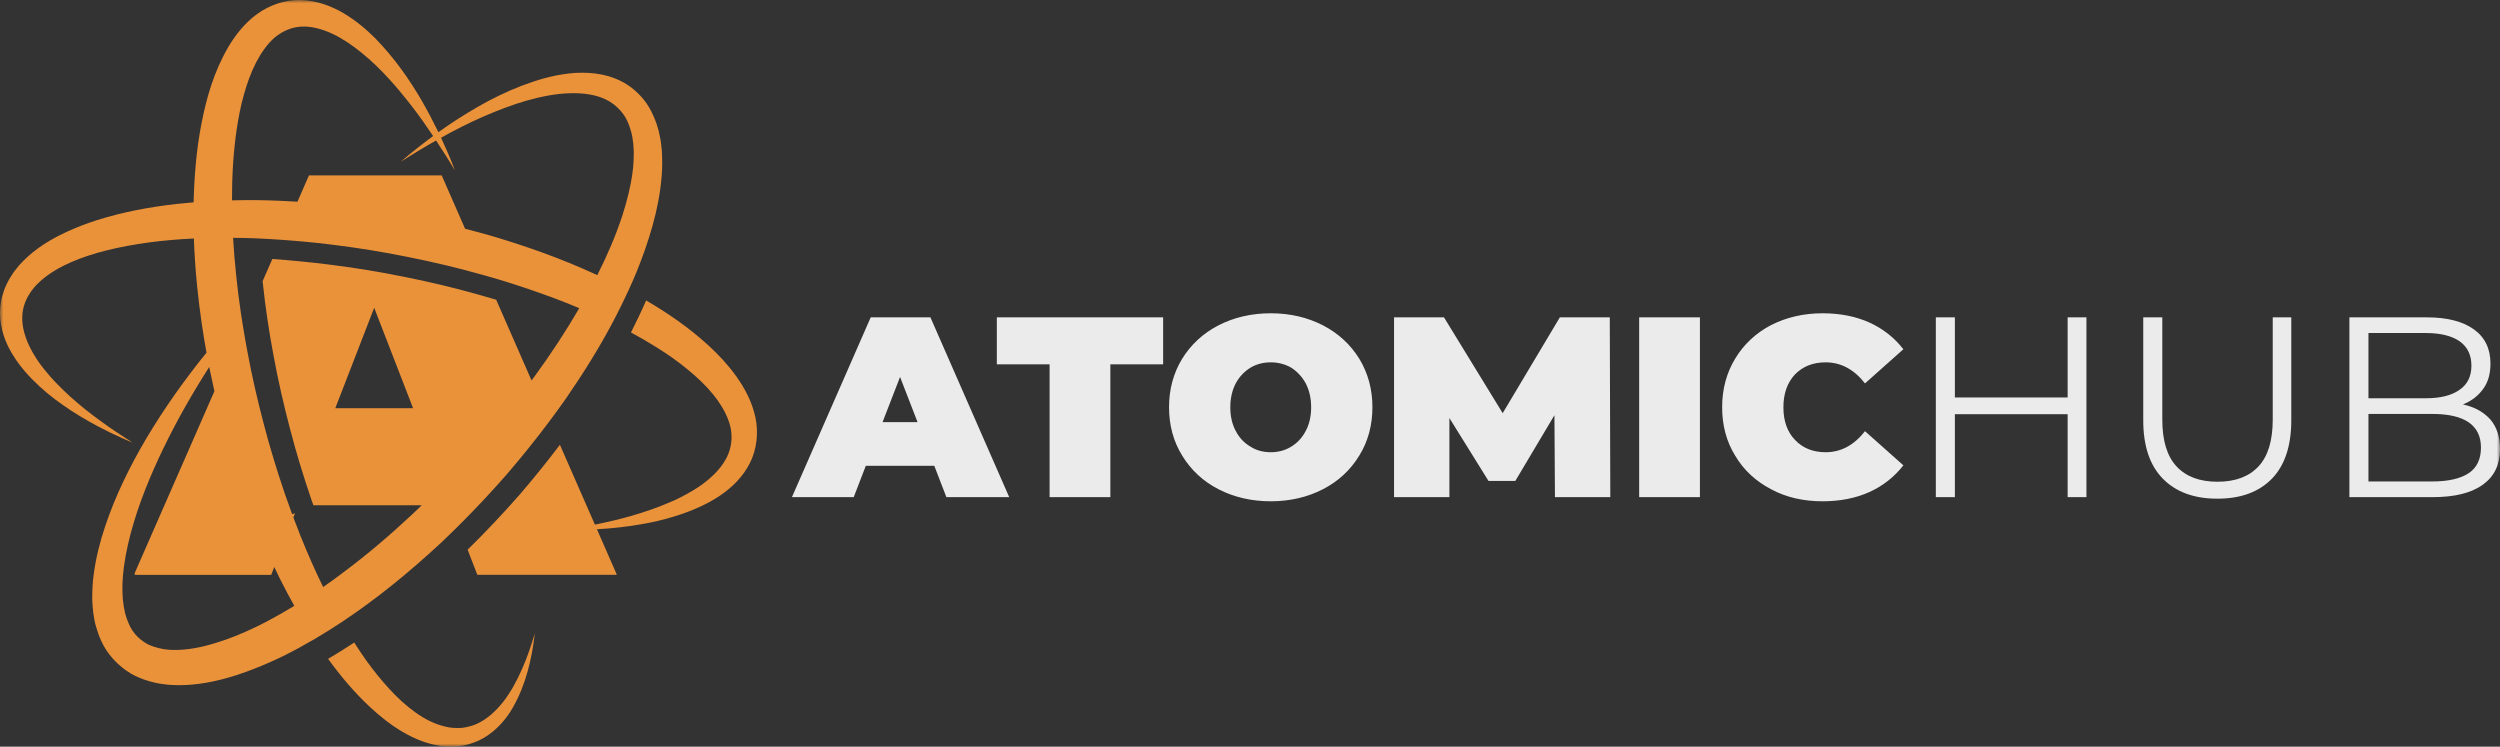 <svg width="375" height="112" viewBox="0 0 375 112" fill="none" xmlns="http://www.w3.org/2000/svg">
<rect x="0" y="0" width="375" height="112" fill="#333333" stroke="none"/>
<g clip-path="url(#clip0_1005_577)">
<mask id="mask0_1005_577" style="mask-type:luminance" maskUnits="userSpaceOnUse" x="0" y="0" width="375" height="112">
<path d="M375 0H0V112H375V0Z" fill="white"/>
</mask>
<g mask="url(#mask0_1005_577)">
<path fill-rule="evenodd" clip-rule="evenodd" d="M182.77 73.382C185.087 74.576 187.713 75.193 190.609 75.193C193.506 75.193 196.131 74.576 198.448 73.382C200.765 72.188 202.58 70.493 203.893 68.335C205.206 66.216 205.863 63.789 205.863 61.093C205.863 58.396 205.206 55.969 203.893 53.811C202.58 51.693 200.765 49.998 198.448 48.803C196.131 47.609 193.506 46.992 190.609 46.992C187.713 46.992 185.087 47.609 182.77 48.803C180.453 49.998 178.638 51.693 177.325 53.811C176.013 55.969 175.356 58.396 175.356 61.093C175.356 63.789 176.013 66.216 177.325 68.335C178.638 70.493 180.453 72.188 182.77 73.382ZM193.699 66.987C192.772 67.565 191.729 67.835 190.609 67.835C189.489 67.835 188.447 67.565 187.559 66.987C186.632 66.448 185.898 65.677 185.358 64.637C184.817 63.635 184.547 62.441 184.547 61.093C184.547 59.744 184.817 58.55 185.358 57.51C185.898 56.508 186.632 55.738 187.559 55.16C188.447 54.621 189.489 54.351 190.609 54.351C191.729 54.351 192.772 54.621 193.699 55.16C194.587 55.738 195.32 56.508 195.861 57.51C196.402 58.55 196.672 59.744 196.672 61.093C196.672 62.441 196.402 63.635 195.861 64.637C195.32 65.677 194.587 66.448 193.699 66.987ZM157.44 54.654H149.524V47.604H174.47V54.654H166.553V74.572H157.44V54.654ZM129.872 69.871L128.057 74.572H118.79L130.606 47.604H139.565L151.382 74.572H141.959L140.144 69.871H129.872ZM137.634 63.322L135.008 56.542L132.383 63.322H137.634ZM233.242 74.572L233.165 62.282L227.295 72.144H223.279L217.41 62.706V74.572H209.107V47.604H216.599L225.403 61.974L233.976 47.604H241.467L241.545 74.572H233.242ZM245.876 47.604H254.988V74.572H245.876V47.604ZM273.38 75.193C270.523 75.193 267.935 74.615 265.657 73.382C263.379 72.188 261.565 70.531 260.29 68.374C258.977 66.255 258.321 63.828 258.321 61.093C258.321 58.357 258.977 55.93 260.29 53.773C261.565 51.654 263.379 49.959 265.657 48.765C267.935 47.609 270.523 46.992 273.38 46.992C276.007 46.992 278.363 47.455 280.409 48.379C282.455 49.304 284.154 50.653 285.506 52.386L279.752 57.51C278.093 55.391 276.122 54.351 273.844 54.351C271.952 54.351 270.408 54.967 269.25 56.161C268.09 57.394 267.511 59.051 267.511 61.093C267.511 63.134 268.09 64.791 269.25 65.985C270.408 67.218 271.952 67.835 273.844 67.835C276.122 67.835 278.093 66.794 279.752 64.676L285.506 69.799C284.154 71.533 282.455 72.882 280.409 73.806C278.363 74.731 276.007 75.193 273.38 75.193ZM312.966 74.572V47.604H310.146V59.624H293.231V47.604H290.374V74.572H293.231V62.128H310.146V74.572H312.966ZM332.609 74.802C329.095 74.802 326.391 73.801 324.422 71.798C322.453 69.794 321.488 66.866 321.488 63.053V47.604H324.345V62.937C324.345 66.057 325.041 68.407 326.468 69.948C327.898 71.489 329.944 72.26 332.609 72.26C335.311 72.26 337.357 71.489 338.787 69.948C340.216 68.407 340.91 66.057 340.91 62.937V47.604H343.692V63.053C343.692 66.866 342.727 69.794 340.795 71.798C338.827 73.801 336.122 74.802 332.609 74.802ZM373.57 62.937C372.567 61.82 371.215 61.049 369.441 60.664C370.713 60.163 371.756 59.354 372.49 58.314C373.224 57.312 373.57 56.041 373.57 54.538C373.57 52.343 372.759 50.609 371.1 49.415C369.441 48.22 367.083 47.604 364.071 47.604H352.409V74.572H364.845C368.203 74.572 370.713 73.955 372.452 72.684C374.152 71.451 375 69.679 375 67.367C375 65.557 374.536 64.093 373.57 62.937ZM355.268 59.739V49.954H363.879C366.08 49.954 367.742 50.378 368.937 51.187C370.134 52.034 370.713 53.267 370.713 54.847C370.713 56.426 370.134 57.659 368.937 58.468C367.742 59.316 366.08 59.739 363.879 59.739H355.268ZM370.289 70.989C369.054 71.798 367.238 72.221 364.805 72.221H355.268V62.089H364.805C369.71 62.089 372.143 63.785 372.143 67.136C372.143 68.87 371.524 70.18 370.289 70.989Z" fill="white" fill-opacity="0.9"/>
<path fill-rule="evenodd" clip-rule="evenodd" d="M20.216 95.058C19.674 94.416 19.294 93.586 18.983 92.7L18.775 92.015L18.627 91.288L18.569 90.998L18.553 90.924L18.509 90.544L18.414 89.784C18.355 88.745 18.329 87.684 18.426 86.599C18.587 84.433 19.02 82.23 19.593 80.044C20.761 75.668 22.511 71.37 24.536 67.2C26.553 63.024 28.868 58.98 31.387 55.04C31.4 55.105 31.413 55.17 31.426 55.234C31.458 55.395 31.49 55.556 31.523 55.717C31.727 56.706 31.939 57.693 32.163 58.679L20.231 85.908C20.227 85.955 20.221 86.001 20.216 86.048C20.209 86.109 20.202 86.17 20.197 86.231H40.684L41.138 85.056C41.138 85.057 41.138 85.058 41.139 85.059C41.139 85.061 41.14 85.062 41.141 85.064C41.142 85.063 41.143 85.062 41.144 85.061C41.144 85.061 41.144 85.06 41.145 85.06C41.145 85.06 41.146 85.059 41.146 85.059C41.18 85.13 41.214 85.202 41.248 85.273L41.293 85.368L41.294 85.368C41.524 85.852 41.754 86.337 41.995 86.817C42.678 88.187 43.399 89.539 44.144 90.878C42.742 91.732 41.322 92.541 39.882 93.297C37.886 94.331 35.846 95.252 33.778 95.98C31.715 96.691 29.613 97.271 27.586 97.434C27.498 97.44 27.409 97.446 27.32 97.452C26.905 97.48 26.49 97.509 26.091 97.488C25.719 97.5 25.368 97.463 25.017 97.427C24.897 97.414 24.777 97.402 24.657 97.391C24.054 97.295 23.481 97.15 22.941 96.959C22.662 96.861 22.389 96.753 22.132 96.624C21.728 96.405 21.356 96.147 21.01 95.855C20.726 95.615 20.459 95.351 20.216 95.058ZM61.964 61.234H50.294L56.129 46.168L61.964 61.234ZM34.963 35.673C36.117 35.684 37.271 35.71 38.422 35.751C39.199 35.784 39.974 35.827 40.751 35.872V35.876C41.196 35.902 41.654 35.932 42.115 35.964C42.493 35.991 42.876 36.019 43.26 36.049L43.61 36.075C44.271 36.127 44.938 36.185 45.605 36.246L45.713 36.256C46.31 36.311 46.907 36.366 47.503 36.431C48.304 36.516 49.092 36.607 49.852 36.704C53.652 37.172 57.44 37.782 61.196 38.549C64.957 39.293 68.688 40.181 72.371 41.221C72.459 41.245 72.547 41.27 72.635 41.296C72.673 41.306 72.711 41.317 72.749 41.328C72.782 41.338 72.815 41.347 72.849 41.356C73.451 41.525 74.051 41.699 74.65 41.877C74.959 41.969 75.269 42.062 75.579 42.157C75.877 42.248 76.176 42.343 76.474 42.438L76.596 42.477L76.762 42.529C77.076 42.63 77.389 42.73 77.702 42.832C78.153 42.98 78.603 43.128 79.051 43.28C80.463 43.758 81.869 44.253 83.262 44.776C84.483 45.234 85.691 45.722 86.891 46.225C84.858 49.709 82.637 53.1 80.246 56.375C80.153 56.502 80.058 56.628 79.964 56.753L79.963 56.754C79.885 56.856 79.808 56.959 79.731 57.063L74.428 44.962C73.54 44.693 72.649 44.432 71.753 44.186C68.07 43.147 64.339 42.259 60.578 41.514C56.822 40.746 53.035 40.138 49.235 39.669C46.761 39.352 43.48 39.035 40.852 38.848L39.372 42.224C39.374 42.224 39.376 42.223 39.378 42.223C39.381 42.222 39.383 42.222 39.386 42.221C39.391 42.221 39.395 42.22 39.4 42.219C39.401 42.233 39.402 42.247 39.404 42.261C39.405 42.273 39.406 42.285 39.407 42.297C39.408 42.31 39.41 42.323 39.411 42.337C39.794 46.029 40.344 49.713 41.039 53.371C41.712 57.035 42.543 60.675 43.492 64.28C44.424 67.891 45.52 71.457 46.721 74.982C46.797 75.203 46.877 75.423 46.957 75.642C46.974 75.69 46.992 75.739 47.009 75.787H63.261C63.112 75.93 62.963 76.074 62.815 76.218C62.518 76.505 62.221 76.793 61.919 77.076C58.556 80.224 55.05 83.22 51.372 85.954C50.419 86.676 49.452 87.376 48.473 88.057C47.258 85.577 46.139 83.042 45.108 80.468C44.729 79.525 44.364 78.576 44.007 77.625L44.252 76.991C44.172 77.018 44.091 77.045 44.011 77.072H44.01L44.009 77.072C43.947 77.093 43.885 77.113 43.823 77.134C43.457 76.147 43.099 75.157 42.758 74.161C42.156 72.398 41.582 70.625 41.042 68.842C40.502 67.059 39.995 65.264 39.529 63.459C39.054 61.656 38.609 59.845 38.199 58.027C37.788 56.208 37.413 54.382 37.076 52.55C36.847 51.341 36.639 50.127 36.441 48.914C36.388 48.586 36.336 48.258 36.285 47.93C36.281 47.905 36.277 47.88 36.273 47.855C36.258 47.755 36.242 47.656 36.225 47.556V47.556C36.2 47.4 36.175 47.245 36.152 47.089C36.151 47.081 36.149 47.073 36.148 47.065C36.147 47.059 36.146 47.052 36.145 47.046C36.141 47.019 36.138 46.993 36.134 46.967L36.133 46.957C36.002 46.067 35.878 45.175 35.765 44.283C35.736 44.043 35.709 43.803 35.682 43.564V43.563L35.682 43.563C35.666 43.418 35.65 43.273 35.633 43.129C35.618 42.997 35.602 42.866 35.587 42.735C35.538 42.329 35.49 41.922 35.448 41.515C35.446 41.502 35.445 41.489 35.444 41.476C35.442 41.463 35.441 41.45 35.44 41.437C35.439 41.423 35.438 41.41 35.437 41.397C35.229 39.492 35.071 37.582 34.963 35.673ZM35.489 19.49C35.76 17.703 36.09 15.928 36.575 14.227C37.046 12.525 37.637 10.875 38.408 9.38C39.182 7.895 40.119 6.545 41.264 5.579C42.418 4.647 43.741 4.063 45.228 3.992C46.713 3.911 48.314 4.348 49.86 5.064C51.41 5.796 52.893 6.815 54.3 7.963C57.127 10.266 59.605 13.11 61.897 16.094C62.97 17.488 63.986 18.934 64.967 20.407C63.3 21.631 61.682 22.916 60.115 24.251C61.862 23.152 63.62 22.079 65.413 21.076C66.392 22.54 67.319 24.04 68.242 25.552C67.613 23.896 66.903 22.272 66.16 20.658C66.171 20.652 66.182 20.645 66.193 20.64C68.246 19.497 70.336 18.433 72.473 17.501C74.609 16.572 76.774 15.733 78.977 15.096C81.177 14.478 83.419 14.024 85.605 13.983C86.145 13.97 86.684 13.981 87.213 14.021C88.807 14.141 90.314 14.521 91.519 15.28C92.328 15.774 92.989 16.425 93.529 17.166C93.915 17.706 94.201 18.326 94.43 18.98C94.519 19.235 94.602 19.493 94.674 19.756L94.842 20.479C94.868 20.629 94.887 20.783 94.907 20.937C94.92 21.035 94.932 21.134 94.947 21.232L95 21.607L95.02 21.995L95.068 22.77C95.066 23.822 95.024 24.886 94.866 25.962C94.579 28.113 94.019 30.273 93.33 32.404C92.338 35.424 91.052 38.38 89.598 41.268C88.201 40.625 86.79 40.016 85.374 39.431C82.888 38.414 80.365 37.502 77.822 36.665C77.822 36.665 77.821 36.665 77.821 36.665C77.821 36.665 77.82 36.665 77.82 36.664C77.276 36.485 76.732 36.31 76.187 36.137L76.15 36.126L76.149 36.125C75.444 35.903 74.739 35.681 74.03 35.472C72.614 35.06 71.19 34.678 69.762 34.311L66.255 26.307H46.347L44.616 30.258C44.549 30.253 44.483 30.25 44.416 30.246C44.349 30.243 44.283 30.24 44.215 30.235C43.414 30.186 42.612 30.143 41.81 30.11C40.731 30.065 39.649 30.033 38.567 30.021C37.312 30.008 36.056 30.023 34.799 30.052C34.788 26.495 34.99 22.95 35.489 19.49ZM66.074 81.491C66.976 80.639 67.866 79.776 68.745 78.903C71.283 76.383 73.726 73.774 76.076 71.085C78.272 68.523 80.392 65.894 82.415 63.189C83.275 62.041 84.122 60.881 84.942 59.701C87.433 56.087 89.777 52.361 91.844 48.464L91.919 48.322L91.921 48.32C92.096 47.989 92.272 47.657 92.443 47.323C93.072 46.091 93.681 44.846 94.261 43.585C94.697 42.64 95.12 41.686 95.515 40.718C96.428 38.458 97.245 36.147 97.904 33.768C98.565 31.39 99.053 28.938 99.25 26.404C99.362 25.14 99.35 23.844 99.273 22.544L99.16 21.56L99.099 21.069L99 20.575C98.978 20.473 98.958 20.37 98.937 20.268V20.267V20.267C98.892 20.041 98.847 19.816 98.791 19.59L98.496 18.61C98.346 18.177 98.176 17.745 97.986 17.319C97.605 16.471 97.136 15.648 96.527 14.902C95.614 13.794 94.486 12.843 93.221 12.206C91.96 11.559 90.611 11.187 89.29 11.026C87.966 10.862 86.663 10.877 85.399 11.016C82.867 11.293 80.496 12.012 78.224 12.873C75.96 13.758 73.784 14.801 71.714 16.002C69.655 17.177 67.673 18.46 65.76 19.828C64.993 18.251 64.179 16.694 63.299 15.164C61.364 11.82 59.098 8.63 56.311 5.767C54.898 4.354 53.329 3.045 51.517 1.967C49.702 0.915 47.583 0.097 45.233 0.011C42.889 -0.106 40.462 0.738 38.581 2.092C36.703 3.465 35.318 5.236 34.237 7.062C32.09 10.742 30.965 14.681 30.211 18.596C29.448 22.506 29.146 26.438 29.041 30.351C28.2 30.42 27.359 30.495 26.518 30.589C22.506 31.048 18.494 31.771 14.563 33.02C13.217 33.444 11.886 33.943 10.575 34.522H10.574C10.339 34.626 10.106 34.733 9.872 34.841C9.505 35.012 9.139 35.186 8.776 35.373C8.542 35.495 8.308 35.62 8.076 35.749C7.843 35.878 7.611 36.01 7.381 36.147C6.232 36.831 5.119 37.619 4.097 38.559C3.892 38.747 3.691 38.94 3.494 39.141L2.911 39.749C2.784 39.895 2.663 40.049 2.542 40.204C2.486 40.275 2.431 40.346 2.374 40.416C2.052 40.795 1.784 41.231 1.517 41.664L1.517 41.664C1.48 41.725 1.442 41.786 1.405 41.847C1.387 41.872 1.373 41.9 1.358 41.927C1.349 41.946 1.339 41.965 1.328 41.983C1.242 42.132 1.166 42.289 1.091 42.446C1.062 42.506 1.033 42.566 1.004 42.626C0.963 42.718 0.921 42.807 0.878 42.896L0.878 42.897C0.857 42.939 0.837 42.982 0.816 43.025C0.754 43.157 0.695 43.291 0.649 43.432C0.623 43.513 0.597 43.593 0.571 43.673C0.505 43.875 0.439 44.075 0.378 44.277C0.294 44.559 0.219 44.844 0.172 45.138C-0.048 46.299 -0.054 47.496 0.137 48.626C0.184 48.91 0.242 49.189 0.308 49.464C0.359 49.67 0.414 49.875 0.476 50.076C0.657 50.68 0.885 51.262 1.15 51.815C1.503 52.554 1.91 53.248 2.354 53.904C2.502 54.124 2.655 54.338 2.811 54.548C3.124 54.969 3.451 55.374 3.79 55.766C4.129 56.157 4.479 56.533 4.836 56.898C6.267 58.361 7.827 59.643 9.471 60.778C9.881 61.064 10.294 61.343 10.71 61.615C11.543 62.158 12.392 62.673 13.252 63.162C13.681 63.407 14.114 63.646 14.55 63.878C15.857 64.575 17.188 65.218 18.536 65.814C18.985 66.013 19.437 66.207 19.89 66.396C19.062 65.869 18.24 65.336 17.428 64.791C16.617 64.246 15.816 63.688 15.034 63.109C14.245 62.539 13.471 61.953 12.716 61.349C11.962 60.743 11.226 60.119 10.514 59.473C10.161 59.148 9.811 58.82 9.467 58.488C8.78 57.824 8.116 57.143 7.493 56.436C7.181 56.082 6.881 55.722 6.592 55.354C6.303 54.989 6.024 54.616 5.761 54.236C5.629 54.047 5.502 53.856 5.378 53.662C5.006 53.084 4.672 52.492 4.387 51.891C4.197 51.489 4.029 51.084 3.886 50.674C3.814 50.471 3.748 50.267 3.688 50.062C3.511 49.449 3.396 48.836 3.353 48.232C3.325 47.829 3.329 47.431 3.367 47.042C3.405 46.653 3.479 46.27 3.589 45.9C3.642 45.714 3.703 45.53 3.771 45.35C3.885 45.053 4.025 44.764 4.18 44.482C4.401 44.082 4.656 43.696 4.951 43.33C5.327 42.862 5.758 42.423 6.232 42.014C7.497 40.923 9.037 40.035 10.684 39.317C12.332 38.597 14.092 38.049 15.883 37.58C20.154 36.521 24.593 35.983 29.082 35.774C29.163 38.182 29.333 40.581 29.574 42.971V42.973C29.755 44.763 29.973 46.548 30.231 48.325C30.234 48.346 30.237 48.367 30.241 48.388C30.247 48.425 30.252 48.461 30.257 48.497C30.377 49.321 30.504 50.143 30.638 50.963C30.738 51.572 30.847 52.179 30.956 52.786L30.976 52.896C27.674 56.966 24.631 61.264 21.923 65.803C19.497 69.929 17.345 74.26 15.787 78.906C15.006 81.228 14.389 83.635 14.059 86.154C13.88 87.409 13.828 88.707 13.837 90.021C13.91 91.347 14.019 92.694 14.423 94.055C14.819 95.405 15.372 96.781 16.285 98.005C16.529 98.338 16.797 98.654 17.079 98.96C17.833 99.775 18.707 100.486 19.661 101.05C20.052 101.276 20.453 101.469 20.86 101.642C21.826 102.053 22.825 102.33 23.813 102.523C23.885 102.533 23.956 102.544 24.028 102.554L24.031 102.555C24.657 102.645 25.288 102.737 25.9 102.748C26.529 102.796 27.138 102.775 27.748 102.754C27.813 102.752 27.878 102.75 27.942 102.748C30.632 102.613 33.146 102.013 35.553 101.244C36.455 100.951 37.338 100.624 38.211 100.282C39.664 99.712 41.085 99.088 42.471 98.413C44.069 97.617 45.629 96.768 47.156 95.875C48.55 95.058 49.915 94.203 51.255 93.314C56.559 89.802 61.454 85.77 66.074 81.491ZM75.54 105.198C74.427 106.626 73.1 107.846 71.594 108.549C70.841 108.901 70.044 109.087 69.249 109.189C68.44 109.217 67.638 109.215 66.842 109C65.25 108.645 63.708 107.872 62.297 106.85C60.88 105.835 59.562 104.617 58.348 103.288C57.136 101.954 55.991 100.54 54.925 99.054C54.308 98.178 53.714 97.286 53.135 96.382C51.852 97.229 50.546 98.047 49.213 98.829C51.088 101.409 53.155 103.876 55.54 106.092C57.015 107.457 58.606 108.739 60.4 109.786C62.181 110.832 64.19 111.669 66.372 111.921C67.453 112.078 68.579 111.982 69.661 111.804C70.74 111.553 71.781 111.168 72.706 110.604C74.552 109.471 75.939 107.854 76.932 106.126C78.915 102.638 79.772 98.815 80.218 95.031C79.667 96.861 79.065 98.667 78.293 100.384C77.54 102.105 76.646 103.756 75.54 105.198ZM113.096 61.746C113.17 62.006 113.237 62.269 113.297 62.538C113.802 64.805 113.543 67.373 112.483 69.466C111.418 71.57 109.757 73.151 108.006 74.341C107.121 74.935 106.205 75.442 105.27 75.886C104.569 76.218 103.859 76.513 103.143 76.784C102.905 76.875 102.666 76.962 102.427 77.047C101.947 77.213 101.465 77.368 100.983 77.515C99.534 77.954 98.072 78.305 96.598 78.563C94.252 78.994 91.896 79.256 89.54 79.39L92.535 86.225H71.599L70.143 82.455C72.89 79.757 75.532 76.959 78.063 74.063C80.11 71.676 82.088 69.226 83.986 66.715L89.238 78.698C89.681 78.606 90.126 78.512 90.568 78.412C91.044 78.309 91.519 78.203 91.992 78.091C92.808 77.898 93.617 77.687 94.421 77.462C95.015 77.294 95.607 77.122 96.192 76.933C96.651 76.785 97.108 76.633 97.561 76.476C98.672 76.091 99.76 75.666 100.819 75.195C100.895 75.161 100.97 75.128 101.046 75.095C101.21 75.023 101.373 74.951 101.535 74.875C101.672 74.808 101.807 74.739 101.943 74.669C102.013 74.633 102.083 74.597 102.153 74.561C102.416 74.429 102.677 74.292 102.934 74.153C103.707 73.734 104.454 73.282 105.151 72.787C105.521 72.523 105.88 72.247 106.221 71.959C106.393 71.816 106.56 71.671 106.722 71.522C106.885 71.374 107.044 71.222 107.197 71.068C107.81 70.449 108.343 69.786 108.755 69.086C108.962 68.737 109.138 68.378 109.28 68.012C109.419 67.644 109.526 67.273 109.601 66.898C109.676 66.524 109.719 66.146 109.731 65.766C109.737 65.577 109.734 65.388 109.724 65.197C109.704 64.817 109.653 64.436 109.57 64.058C109.528 63.868 109.478 63.678 109.422 63.489C109.336 63.215 109.232 62.942 109.12 62.671C109.1 62.621 109.08 62.572 109.059 62.523C108.942 62.251 108.815 61.981 108.675 61.713C108.67 61.703 108.664 61.693 108.659 61.683C108.656 61.678 108.654 61.674 108.652 61.669C108.346 61.093 107.991 60.526 107.594 59.977C107.393 59.697 107.183 59.42 106.962 59.151C105.853 57.792 104.524 56.551 103.112 55.388C101.693 54.229 100.179 53.15 98.588 52.166C97.308 51.359 95.995 50.59 94.647 49.868C95.446 48.29 96.212 46.693 96.921 45.064C100.201 46.985 103.37 49.161 106.249 51.798C107.784 53.2 109.227 54.744 110.48 56.503C110.644 56.734 110.804 56.972 110.96 57.213C110.96 57.213 110.961 57.212 110.961 57.212C110.961 57.212 110.961 57.212 110.961 57.212C110.972 57.226 110.981 57.242 110.99 57.257C111.111 57.443 111.23 57.63 111.345 57.821C111.405 57.919 111.461 58.02 111.519 58.119L111.537 58.151C111.604 58.264 111.67 58.378 111.734 58.494C111.773 58.564 111.81 58.636 111.848 58.707C111.865 58.74 111.882 58.772 111.899 58.804C111.967 58.934 112.034 59.062 112.099 59.192C112.15 59.296 112.2 59.401 112.249 59.507C112.313 59.642 112.375 59.779 112.435 59.917C112.48 60.022 112.524 60.125 112.568 60.231C112.628 60.377 112.685 60.526 112.74 60.674C112.747 60.693 112.754 60.712 112.761 60.73C112.792 60.812 112.823 60.894 112.851 60.977C112.908 61.139 112.959 61.305 113.01 61.47L113.015 61.486C113.042 61.572 113.07 61.658 113.096 61.746Z" fill="#EA923A"/>
</g>
</g>
<defs>
<clipPath id="clip0_1005_577">
<rect width="375" height="112" fill="white"/>
</clipPath>
</defs>
</svg>
